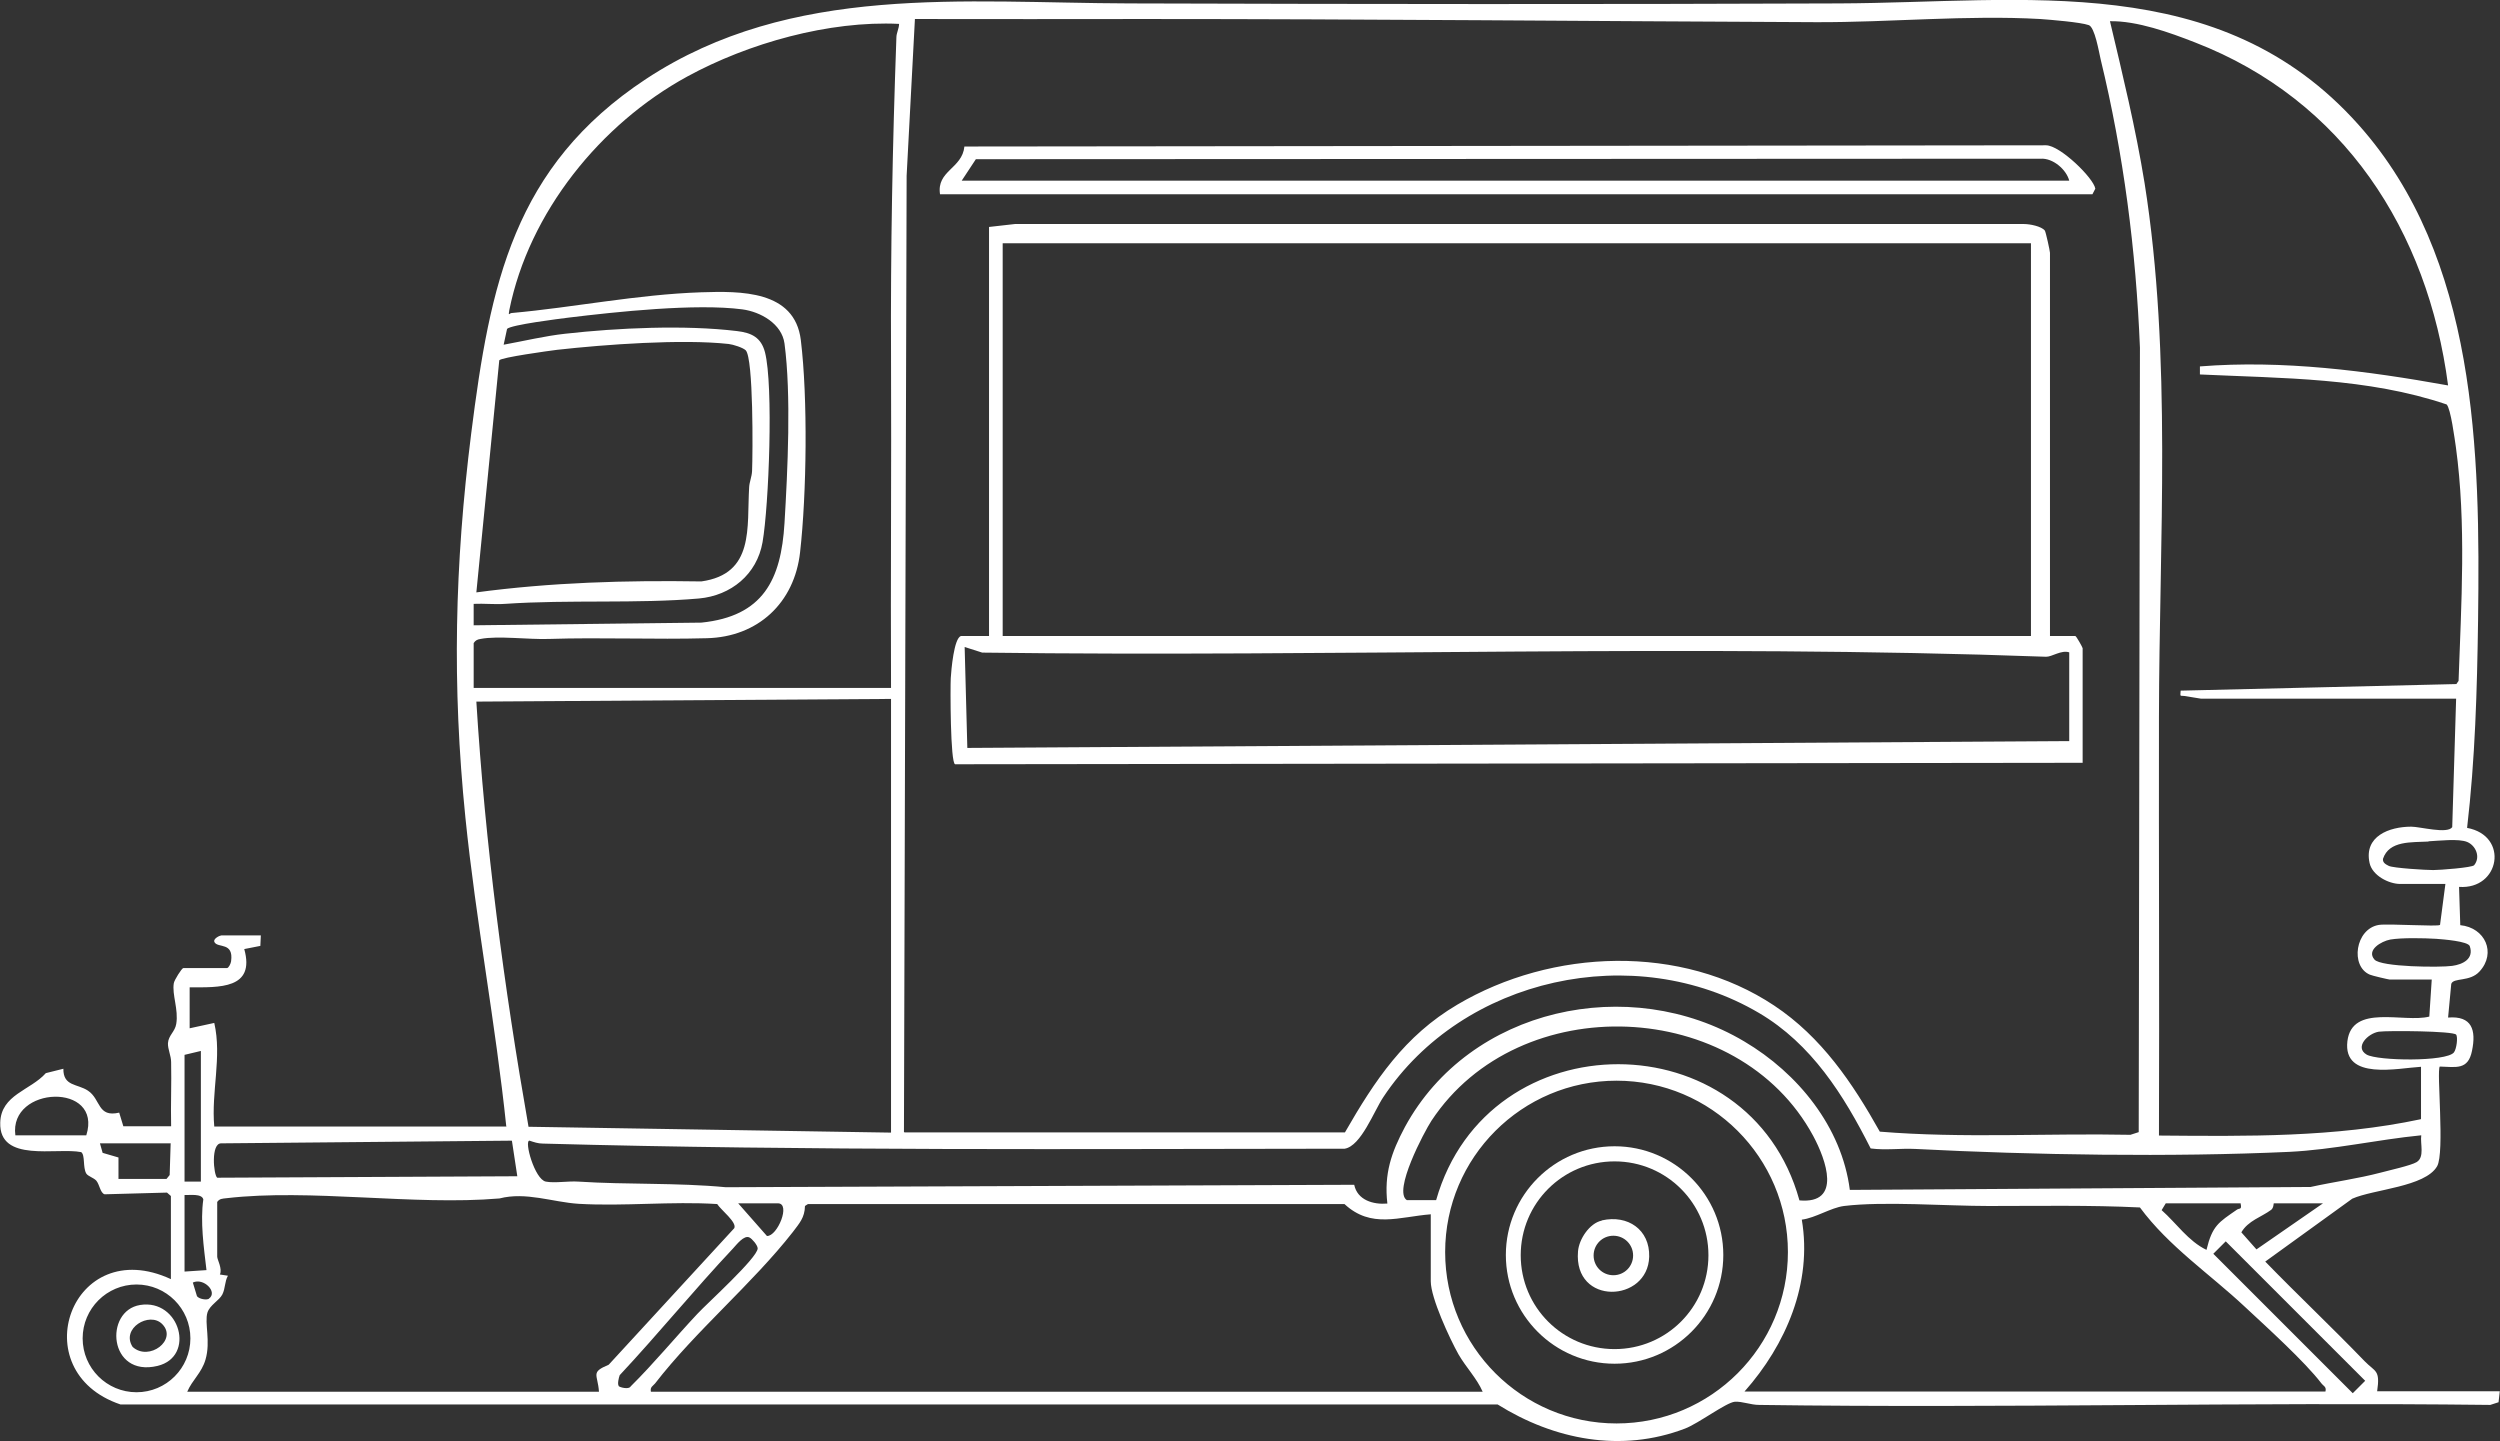 <svg xmlns="http://www.w3.org/2000/svg" id="Ebene_1" viewBox="0 0 1025.5 591.3"><rect x="0" y="0" width="1025.5" height="591.3" fill="#333333" stroke="none"/><defs><style>      .st0 {        fill: #fff;      }    </style></defs><path class="st0" d="M840.9,260.9h10.4c.4,0,3,4.7,3,5v47l-462.5.6c-2-.3-2-31.7-1.8-35.3.2-3.3,1.3-16.5,4.2-17.3h11.5s0-167.8,0-167.8l10.6-1.2h414c2.3,0,7.1.9,8.5,2.7.4.6,2.1,8.4,2.1,9.1v157.2ZM411.3,260.9h421.8V99.8h-421.8v161.1ZM848.8,267.6c-3.2-1.1-7.2,1.9-9.5,1.8-144.8-5.3-291.1.2-436.4-1.7l-7.2-2.3,1.1,41.4,452-2.8v-36.4Z"></path><path class="st0" d="M385.6,79.7c-1.5-9.7,9.1-10.5,10-19.6l443.7-.5c5.7,0,19.5,13.4,20.2,17.8l-1.2,2.3h-472.7ZM848.8,74.1c-1.2-4.6-6.7-9.3-11.7-9l-436.8.2-5.8,8.8h454.2Z"></path><path class="st0" d="M207.7,462.3c-4.4-42.4-12.5-84.6-16.8-127-5.5-54.3-4.4-103.5,2.4-157.6,7.7-60.9,17.3-109.4,71.7-145.3C324.7-6.9,395.5,1.2,463.3,1.4c97,.3,194,.4,291,0,76.2-.3,156.2-14,213.1,49.7,48.8,54.6,50,134.5,49.1,203.6-.4,28.5-1.2,56.7-4.5,84.9,17.3,3.2,13.5,25.4-3.3,24.2l.5,15.7c10.2,1,14.9,11.4,7.9,19-4,4.4-10.7,2.4-11.6,5.1l-1.3,13.8c9.8-.8,11.6,5.1,9.8,13.7-1.6,7.9-6.5,6.6-13.2,6.4-1.4,1.5,2.1,35.3-1.1,40.9-4.9,8.5-26,9.4-34.8,13.3l-35.7,25.8c13.4,13.8,27.4,27,40.8,40.9,4.4,4.5,6.4,3.4,5.1,12.3h50.3l-.5,4.5-3.4,1.1c-99.9-1.2-200,1.4-299.9,0-3.5,0-6.9-1.5-10-1.3-3.5.3-14.9,8.9-20.4,11-26.2,10-53.7,4.6-76.9-9.9H49.4c-40.3-13.6-20.1-70.3,20.7-51.4v-34.1l-1.6-1.4-25.6.7c-1.8-.6-2-3.9-3.4-5.6-1.1-1.2-3.4-1.8-4.1-2.9-1.5-2.5-.4-7.6-2.1-8.8-10.1-2-33.7,4.5-33.2-12.1.3-11.5,12.4-13.2,18.7-20.3l7.2-1.8c-.1,7.3,5.8,6.1,10.1,9,5.3,3.5,3.8,11.1,12.8,9l1.7,5.6h19.6c-.2-8.8.2-17.6,0-26.3,0-2.7-1.4-5.3-1.3-7.8.2-3.2,2.9-4.7,3.4-7.9,1-5.9-1.8-12-1-16.7.2-1.3,3.3-6.2,3.9-6.2h17.9c.7,0,1.6-1.9,1.7-2.8,1.1-8-5.4-5.3-6.8-7.8-.8-1.5,2.3-2.8,2.8-2.8h16.2l-.2,4.3-6.6,1.3c4.6,16.5-10.3,15.7-22.4,15.7v16.8l10.1-2.2c3.2,14-1.3,28.3,0,42.5h119.7ZM371,464.5h180.7c12.3-21.4,24.4-39.6,46.1-52.4,38.9-23,91.8-25,130,.4,19.4,12.9,32.1,31.7,43.3,51.7,34.1,2.8,68.6.6,102.8,1.3l3.4-1.1.5-321.8c-1.6-39.8-6.7-79.5-16.1-118.2-.7-3-2.4-13.3-4.9-14.1-3.4-1.2-15.7-2.2-19.9-2.5-29.8-1.7-61.6,1.4-91.8,1.3-91.5-.4-183.9-1.3-275.2-1.3-31.5,0-63.1.1-94.6,0l-3.4,64.3-1.1,392.2ZM993.1,458.9v-21.3c-9.3.5-32.1,5.8-30.2-10.5,1.9-15.5,23.2-7.4,33.6-10.1l1-15.2h-17.3c-.4,0-7.3-1.6-8.1-2-8.1-3.4-6-18.8,3.7-20.4,4-.6,24.2.8,25.1,0l2.2-16.8h-18.5c-4.8,0-11.5-3.5-12.6-8.6-2.4-11,8.1-14.9,17.1-14.9,3.6,0,14.8,3.1,16.8.2l1.6-52.7h-104.6c-.5,0-5.1-.9-6.7-1.1-2-.3-1.9.6-1.7-2.2l113.1-2.7.9-1.3c1.1-31.6,3.2-64.4-1.1-95.9-.5-3.3-2.1-15.8-3.8-17.5-32.5-11-67.3-10.7-101.2-12.3v-3.3c34.1-2.7,68.4,1.8,101.8,7.8-8.3-63.5-42.9-117.1-103.8-140.7-10.5-4.1-23.8-8.9-34.9-8.7,5.2,21.9,10.6,44.1,14.2,66.4,11.3,71.1,6,147.1,5.9,218.9-.1,57.3.2,114.5,0,171.8,36,.3,72.1.8,107.4-6.7M194.3,263.7v18.5h171.2c-.2-45.3.2-90.7,0-136-.2-44.6.6-86.2,2.2-130.8,0-1.9,1.1-3.7,1.1-5.6-28.7-1.4-61.8,7.9-86.9,21.6-35.5,19.4-64.9,55.6-73,95.9-.5,2.7.1,1.1,1,1.1,25.6-2.3,51.3-7.6,77.7-8.5,16.1-.5,38.4-.9,40.9,19.6,2.9,23.8,2.4,63-.3,87-2.3,20.8-17.3,34.8-38.3,35.3-21.4.6-43.3-.4-64.8.3-8.1.3-20.9-1.4-28,0-1.3.2-2.1.6-2.8,1.7M194.3,256.5l93.4-1.1c25.3-2.6,32.7-17.5,34.1-40.8,1.3-21.6,2.8-52.7,0-73.7-1.1-8.1-9.8-13-17.3-14-19-2.5-51.7,1-71.4,3.4-3.9.5-23.3,2.9-25.1,4.6l-1.4,6.5c8.2-1.5,17-3.6,25.2-4.5,21.5-2.4,49.1-3.7,70.5-1.1,6,.7,9.9,2.6,11.5,8.7,3.5,13.7,1.6,62.9-1,77.9-2.3,13.2-12.9,21.9-26.1,23.1-25.2,2.2-53.1.4-79.5,2.2-4.3.3-8.6-.2-12.9,0v9ZM305.9,143.7c-1.1-1.1-5.2-2.4-7-2.6-19.2-2.1-50.7.2-70.4,2.4-3.2.4-22.9,3.1-23.7,4.3l-9.4,95.2c30.6-4.1,61.4-5,92.3-4.5,21.9-3.1,18.6-22.1,19.6-38.6.1-2.2,1.1-4.3,1.2-6.7.3-7,.6-46.2-2.6-49.5M365.5,286.7l-170.1,1.1c3.6,58.4,11.3,116.8,21.4,174.4l148.7,2.4v-177.9ZM996.2,345.2c-6.9.4-16.2-.5-18.7,7.1-.2,1.6,1.2,2.3,2.4,2.9,1.9.9,15.2,1.7,18.2,1.7,2.7,0,16-1,16.8-2,2.7-3.3.7-8-2.8-9.5-3.5-1.5-11.7-.5-15.9-.3M980.5,385.4c-3.7.7-9.9,4.3-6.5,8.2,2.6,3.1,27,3.3,31.9,2.6,4.4-.6,9-2.9,7.2-8.1-.7-2-11-2.8-13.8-3-4.9-.3-14.1-.5-18.8.3M767.3,471c-11-21.8-24.2-42.8-45.8-55.5-51-30-121.4-14.7-154.1,34.6-3.8,5.7-9.1,20-15.8,21.1-109.7.1-219.4.9-328.9-2.1-2,0-3.7-.6-5.5-1.2-2.3-.1,2.1,15.9,6.7,16.8,3.7.7,9.2-.3,13.4,0,20.1,1.3,40.3.4,60.4,2.3l257.8-1c1.3,6.3,7.8,8.2,13.6,7.7-1.4-12.2,1.6-20.9,7.2-31.4,26.6-49,92.1-63.1,139.2-35.1,22,13,40,35.1,43.3,60.9l189-1.2c9.5-2.1,19.3-3.4,28.8-5.9,3.3-.9,12.4-2.9,14.7-4.3,3.4-2.1,1.4-7.5,1.9-11-18.2,1.8-35.9,5.9-54.2,6.8-48.3,2.2-105,1.3-153.3-1.2-6.1-.3-12.2.6-18.3-.2M738.1,492.4c17.6,1.6,10.9-16.7,5.7-26.4-30.7-56.9-120.7-60.6-156.6-6.3-3,4.6-15.9,29-10.1,32.6h12c21.2-74.5,128.5-74.2,149,0M1007.5,424.4c-1.3-1.5-28-1.7-31.7-1.2-4.5.7-10.1,6.4-5,9.4,4.5,2.6,32.7,3,35.8-.9,1.1-1.4,1.7-6.3.9-7.3M75.7,432.7v52h6.7s0-53.6,0-53.6l-6.7,1.6ZM733.4,513.6c0-38.8-31.5-70.3-70.3-70.3s-70.3,31.5-70.3,70.3,31.5,70.3,70.3,70.3,70.3-31.5,70.3-70.3M35.4,465.7c6.9-21.8-31.8-20.4-29.1,0h29.1ZM209.9,467.9l-119.1,1.1c-4.4-.2-3.2,13-1.7,14.1l123.1-.6-2.2-14.5ZM70.1,469h-29.1l1.1,3.9,6.5,1.9v8.8h19.7l1.3-1.6.4-12.9ZM75.7,490.3v31.3l9-.6c-1.1-9.3-2.6-19.9-1.3-29-.6-2.5-5.6-1.7-7.7-1.8M89.1,493.1v22.4c0,1.2,2.2,4.9,1.1,7.3l3.3.5c-1.4,2.5-1,5.1-2.3,7.7-1.3,2.5-5.1,4.3-6.1,7.4-1.3,4.3,1.4,11.8-.8,19.3-1.6,5.5-5.4,8.3-7.5,13.2h168.9c-.5-7.3-3.6-7.9,4-11.1l51.5-56c1.2-2.4-5.5-7.5-7-9.9-18.7-1.2-38.4,1-56.9-.1-10.7-.7-21.6-5-32.4-2.2-35.2,3-77.6-4.1-112-.1-1.6.2-2.9.1-3.9,1.7M302.8,493.6l11.8,13.4c4.3.2,9.9-13.4,4.5-13.4h-16.2ZM587,498.1c-13.1,1-24.5,6-35.5-4.2h-220c0-.1-1.3.8-1.3.8-.1,4.8-2.3,7.1-5,10.7-16.5,21.1-39.8,40.5-56.5,62.1-.9,1.1-2.1,1.4-1.7,3.4h341.2c-2.4-5.5-6.9-10.1-9.9-15.3-3.6-6.4-11.4-23.2-11.4-30v-27.4ZM919.2,493.6h-30.8l-1.7,2.8c6.1,5.4,10.9,12.7,18.4,16.3,2.4-10,5-11.3,12.5-16.5,1-.7,2.1.2,1.5-2.5M952.8,493.6h-20.1c-.1,0,0,1.9-1.1,2.7-3.9,2.9-9.4,4.4-12.2,9.2l6.2,7,27.3-18.9ZM953.9,570.8c.5-2-.8-2.2-1.7-3.4-6.9-9-22.5-23.1-31.3-31.3-14.4-13.5-31.2-24.7-43.1-40.8-20.5-1-41.5-.6-62.1-.6-17.3,0-42.9-2-59.3,0-5.4.7-11.7,4.9-17.3,5.6,4.4,26-6.5,51.3-23.5,70.5h238.3ZM253.7,568.5c.4.6,4.3,1.6,5,.2,9.6-9.5,18.2-20,27.4-29.8,4-4.3,24.6-22.9,24.7-26.8,0-1.3-2.3-4-3.4-4.5-2.2-1.1-5.3,3-6.7,4.5-15.9,16.9-30.7,35.1-46.5,52-.4,1.1-1,3.6-.4,4.4M913,509.2l-5.1,5.1,57.2,57.2,5.1-5.1-57.2-57.2ZM85.7,532.7c3.8-2.7-2.2-8.7-6.6-6.6l1.7,5.6c.9,1.2,4,1.7,5,1M78.1,549c0-12.2-9.9-22.1-22.1-22.1s-22.1,9.9-22.1,22.1,9.9,22.1,22.1,22.1,22.1-9.9,22.1-22.1"></path><path class="st0" d="M706.9,514.8c0,24.6-20,44.6-44.6,44.6s-44.6-20-44.6-44.6,20-44.6,44.6-44.6,44.6,20,44.6,44.6M700.8,514.9c0-21.3-17.2-38.5-38.5-38.5s-38.5,17.2-38.5,38.5,17.2,38.5,38.5,38.5,38.5-17.2,38.5-38.5"></path><path class="st0" d="M57.5,535.3c16.3-2.6,22.9,21.2,7.1,25-20.1,4.8-22-22.6-7.1-25M66.5,543.1c-5.2-5.2-17,1.8-12.1,9.4,6.7,6.1,18.6-2.9,12.1-9.4"></path><path class="st0" d="M657.1,500.6c10.6-2.4,19.7,3.8,19.4,14.9-.5,18.9-31.1,20.2-29.2-2.2.4-5,4.7-11.5,9.7-12.6M669.9,515c0-4.5-3.6-8.1-8.1-8.1s-8.1,3.6-8.1,8.1,3.6,8.1,8.1,8.1,8.1-3.6,8.1-8.1"></path></svg>